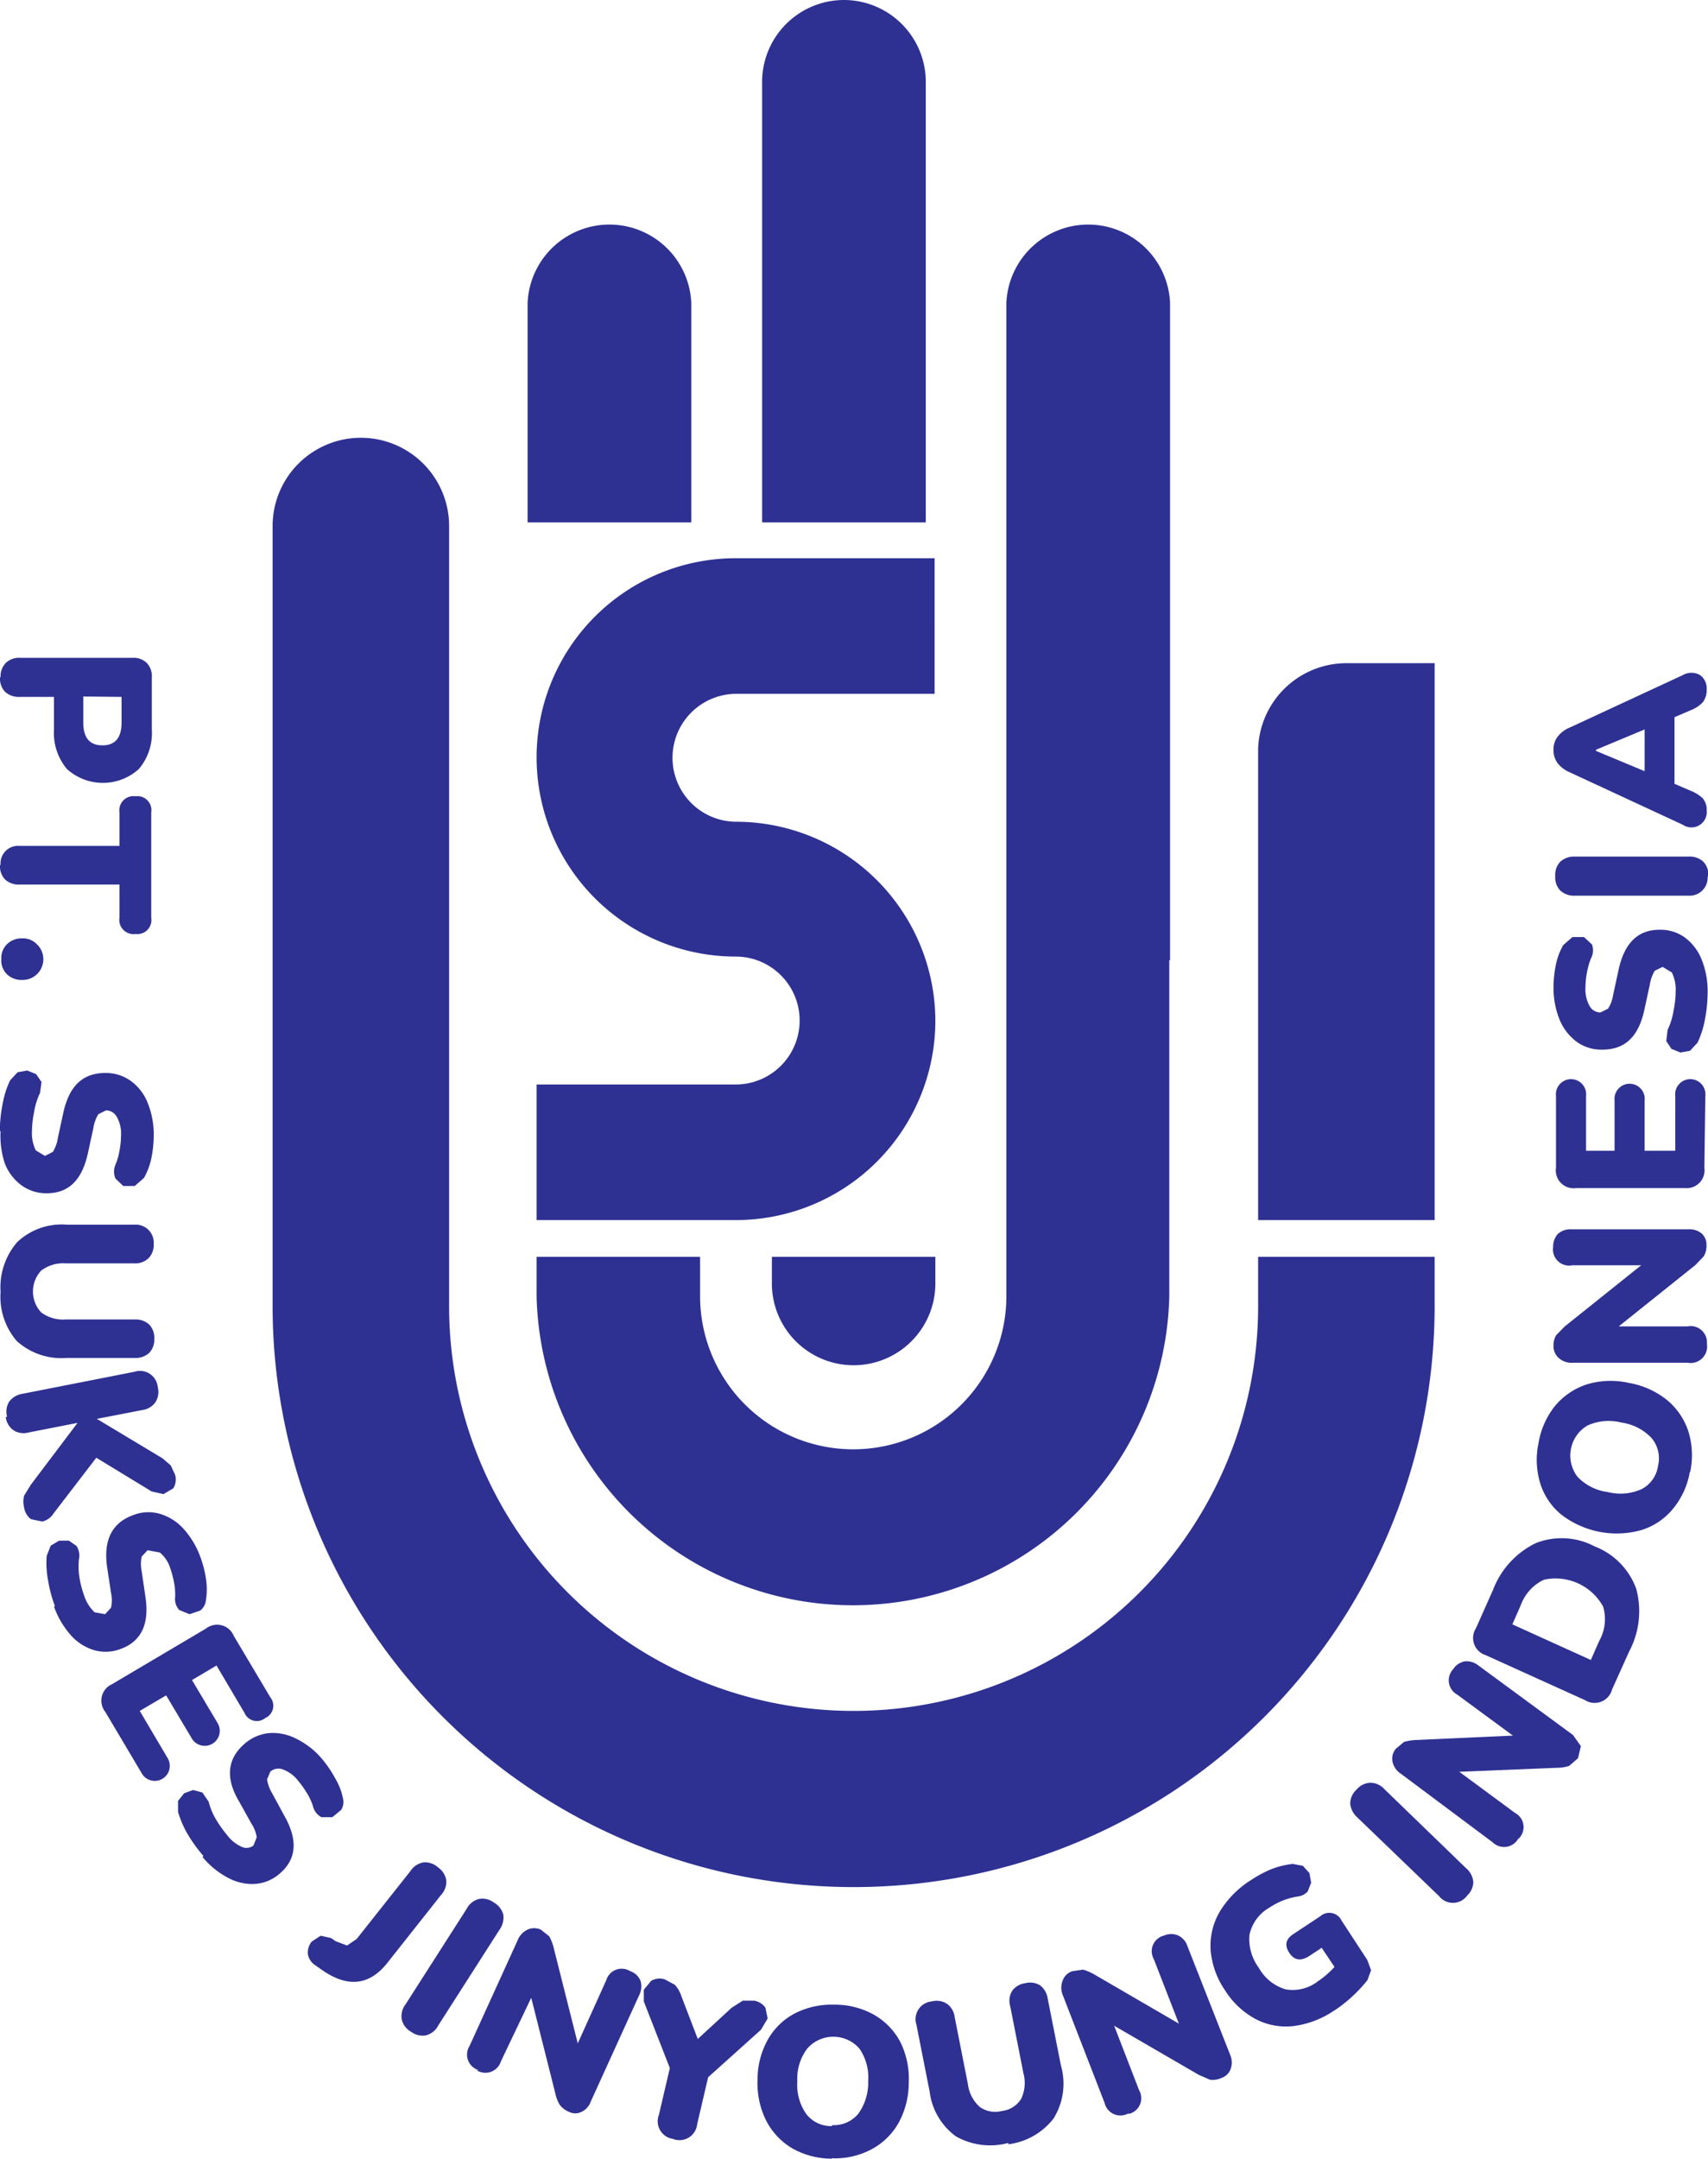 <svg id="Layer_1" data-name="Layer 1" xmlns="http://www.w3.org/2000/svg" viewBox="0 0 89.22 112.74"><defs><style>.cls-1{fill:#2e3192;fill-rule:evenodd;}</style></defs><path class="cls-1" d="M101.53,58.65V47.17a4.28,4.28,0,0,1,8.55,0V58.65Z" transform="translate(-73.97 -31.37)"/><path class="cls-1" d="M118.05,31.37h0a4.28,4.28,0,0,1,4.28,4.28v23h-8.55v-23a4.28,4.28,0,0,1,4.27-4.28" transform="translate(-73.97 -31.37)"/><path class="cls-1" d="M74,66.74a1,1,0,0,1,.27-.75,1,1,0,0,1,.76-.27h5.85a1,1,0,0,1,.76.27,1,1,0,0,1,.26.76v2.72a2.88,2.88,0,0,1-.68,2.06,2.8,2.8,0,0,1-3.75,0,2.92,2.92,0,0,1-.68-2.06V67.76H75a1.06,1.06,0,0,1-.76-.26,1,1,0,0,1-.27-.76m4.35,1v1.36c0,.79.33,1.19,1,1.19s1-.4,1-1.19V67.76ZM74,76.54a.92.92,0,0,1,1-1h5.21V73.79a.74.74,0,0,1,.84-.84.73.73,0,0,1,.82.84V79.3a.73.73,0,0,1-.82.84.74.74,0,0,1-.84-.84V77.56H75a1.06,1.06,0,0,1-.76-.26,1,1,0,0,1-.27-.76m.07,4.92a1,1,0,0,1,.3-.79,1.09,1.09,0,0,1,.78-.3,1,1,0,0,1,.77.3,1.08,1.08,0,0,1-.77,1.87,1.08,1.08,0,0,1-.78-.29,1,1,0,0,1-.3-.79m-.08,9A7.53,7.53,0,0,1,74.11,89a4.73,4.73,0,0,1,.39-1.22l.39-.42.5-.09.47.19.28.41-.08.57a3.78,3.78,0,0,0-.31,1,5.26,5.26,0,0,0-.11,1,2,2,0,0,0,.2,1l.48.29.41-.21a1.85,1.85,0,0,0,.26-.72l.28-1.29c.3-1.41,1-2.11,2.2-2.11a2.2,2.2,0,0,1,1.34.42A2.59,2.59,0,0,1,81.7,89,4.41,4.41,0,0,1,82,90.71a6,6,0,0,1-.13,1.17,3.61,3.61,0,0,1-.38,1l-.48.42-.6,0L80,92.91a.93.93,0,0,1,0-.72,3.12,3.12,0,0,0,.21-.73,4.11,4.11,0,0,0,.08-.77,1.75,1.75,0,0,0-.22-1,.65.65,0,0,0-.56-.34l-.4.2a1.92,1.92,0,0,0-.26.71l-.28,1.29c-.3,1.42-1,2.13-2.15,2.13a2.2,2.2,0,0,1-1.32-.41,2.59,2.59,0,0,1-.88-1.15A4.64,4.64,0,0,1,74,90.42m0,8.41a3.6,3.6,0,0,1,.87-2.6,3.37,3.37,0,0,1,2.58-.91H81a.94.94,0,0,1,1,1,1,1,0,0,1-.27.75,1,1,0,0,1-.76.27H77.4a1.9,1.9,0,0,0-1.28.38,1.6,1.6,0,0,0,0,2.18,1.9,1.9,0,0,0,1.28.37H81a1.06,1.06,0,0,1,.76.26,1,1,0,0,1,.27.75,1,1,0,0,1-.27.74,1.06,1.06,0,0,1-.76.26H77.43a3.47,3.47,0,0,1-2.58-.88A3.54,3.54,0,0,1,74,98.83m.34,6.52a1,1,0,0,1,.11-.79,1.07,1.07,0,0,1,.7-.41L81,103a.93.93,0,0,1,1.21.8,1,1,0,0,1-.12.79,1,1,0,0,1-.69.41l-2.37.46v0l3.43,2.06.43.37.23.5a.88.88,0,0,1-.1.7l-.51.3-.62-.14L79,107.49l-2.24,2.92a.94.94,0,0,1-.58.41l-.59-.12a.93.93,0,0,1-.36-.61,1.26,1.26,0,0,1,0-.62l.35-.57,2.44-3.23v0l-2.55.5a1,1,0,0,1-.79-.11,1,1,0,0,1-.41-.69m2.52,9.89a4.53,4.53,0,0,0,.91,1.53,2.61,2.61,0,0,0,1.23.76,2.19,2.19,0,0,0,1.38-.09c1.06-.4,1.48-1.32,1.25-2.75l-.19-1.3a1.92,1.92,0,0,1,0-.76l.31-.33.64.12a1.73,1.73,0,0,1,.54.81,5.11,5.11,0,0,1,.2.75,3.34,3.34,0,0,1,.06.76.86.86,0,0,0,.21.68l.54.22.56-.19a.8.8,0,0,0,.3-.56,3.7,3.7,0,0,0,0-1.1,5.85,5.85,0,0,0-.29-1.13,4.53,4.53,0,0,0-.91-1.51,2.72,2.72,0,0,0-1.24-.76,2.18,2.18,0,0,0-1.4.09c-1.09.41-1.53,1.32-1.32,2.74l.2,1.31a1.8,1.8,0,0,1,0,.77l-.31.34-.55-.1a2.09,2.09,0,0,1-.55-.89,5.08,5.08,0,0,1-.25-1,3.42,3.42,0,0,1,0-1,.93.93,0,0,0-.14-.57l-.4-.28h-.51l-.44.26-.21.53a4.77,4.77,0,0,0,.07,1.28,7,7,0,0,0,.36,1.35m2.63,5.52a.94.94,0,0,1,.36-1.45l4.9-2.9a.94.94,0,0,1,1.45.38L88.09,120a.7.7,0,0,1-.26,1.08.7.7,0,0,1-1.09-.27l-1.46-2.47-1.28.76,1.34,2.25a.78.78,0,1,1-1.35.8l-1.34-2.25-1.38.81,1.46,2.47a.78.78,0,1,1-1.35.8Zm5.08,7.58a4.33,4.33,0,0,0,1.38,1.11,2.62,2.62,0,0,0,1.42.29,2.18,2.18,0,0,0,1.26-.56c.86-.75.92-1.75.21-3L88.18,125a2,2,0,0,1-.26-.71l.17-.41a.65.65,0,0,1,.64-.12,1.79,1.79,0,0,1,.79.57A5.06,5.06,0,0,1,90,125a3,3,0,0,1,.32.69.87.87,0,0,0,.44.57l.57,0,.46-.38a.78.78,0,0,0,.09-.63,3.23,3.23,0,0,0-.39-1,6.08,6.08,0,0,0-.67-1,4.17,4.17,0,0,0-1.38-1.09,2.65,2.65,0,0,0-1.43-.29,2.29,2.29,0,0,0-1.28.57c-.88.77-1,1.78-.27,3l.64,1.15a1.8,1.8,0,0,1,.28.72l-.17.43a.59.59,0,0,1-.56.09,1.93,1.93,0,0,1-.82-.64,6.18,6.18,0,0,1-.58-.82,3.39,3.39,0,0,1-.38-.92l-.33-.48-.48-.13-.47.17-.32.4,0,.57a5.26,5.26,0,0,0,.51,1.18,8,8,0,0,0,.82,1.13m5.85,5.71a.87.87,0,0,1-.4-.6.91.91,0,0,1,.21-.65l.46-.3.54.12.25.17.59.22.5-.34,2.82-3.56a1,1,0,0,1,.68-.44,1,1,0,0,1,.75.26,1,1,0,0,1,.43.67,1,1,0,0,1-.27.77l-2.8,3.54c-.94,1.19-2.08,1.32-3.43.37Zm5,3.47a1,1,0,0,0,.78.18,1,1,0,0,0,.63-.51l3.2-5a1.09,1.09,0,0,0,.2-.8,1.06,1.06,0,0,0-.5-.63,1,1,0,0,0-.77-.18,1,1,0,0,0-.64.51l-3.2,5a1,1,0,0,0-.19.8,1,1,0,0,0,.49.63m3.52,2a.85.85,0,0,1-.47-1.27l2.5-5.49a1.05,1.05,0,0,1,.53-.58.84.84,0,0,1,.69,0l.44.35a2.33,2.33,0,0,1,.23.59l1.26,5,1.49-3.3a.84.84,0,0,1,1.25-.47.88.88,0,0,1,.54.51,1,1,0,0,1-.07.74l-2.54,5.58a.92.92,0,0,1-.48.52.72.72,0,0,1-.64,0,1.15,1.15,0,0,1-.49-.37,1.86,1.86,0,0,1-.23-.59l-1.26-5L100.14,139a.85.85,0,0,1-1.26.48m10.25,3.58a.93.93,0,0,1-.74-1.26l.57-2.44-1.36-3.48,0-.61.39-.47a.89.89,0,0,1,.71-.07l.52.28a1.58,1.58,0,0,1,.34.59l.86,2.24,1.77-1.63.58-.37h.6a.93.93,0,0,1,.58.36l.12.57-.35.59-2.76,2.48-.57,2.44a.93.93,0,0,1-1.24.79m8.26,1a4.06,4.06,0,0,0,2.09-.47,3.53,3.53,0,0,0,1.41-1.38,4.34,4.34,0,0,0,.53-2.11A4.29,4.29,0,0,0,121,138a3.53,3.53,0,0,0-1.37-1.42,4.16,4.16,0,0,0-2.07-.53,4.25,4.25,0,0,0-2.08.46,3.47,3.47,0,0,0-1.41,1.38,4.31,4.31,0,0,0-.53,2.11,4.36,4.36,0,0,0,.46,2.12,3.58,3.58,0,0,0,1.37,1.44,4.17,4.17,0,0,0,2.06.53m0-1.7a1.63,1.63,0,0,1-1.35-.64,2.65,2.65,0,0,1-.46-1.71,2.59,2.59,0,0,1,.52-1.7,1.81,1.81,0,0,1,2.72,0,2.65,2.65,0,0,1,.46,1.71,2.75,2.75,0,0,1-.52,1.7,1.66,1.66,0,0,1-1.37.59m9.21.93a3.63,3.63,0,0,1-2.73-.34,3.4,3.4,0,0,1-1.38-2.35l-.69-3.49a.93.93,0,0,1,.8-1.21,1,1,0,0,1,.79.12,1,1,0,0,1,.41.7l.69,3.5a1.91,1.91,0,0,0,.62,1.19,1.39,1.39,0,0,0,1.16.21,1.36,1.36,0,0,0,1-.63,1.93,1.93,0,0,0,.12-1.34l-.69-3.5a1,1,0,0,1,.1-.8,1,1,0,0,1,.68-.4,1,1,0,0,1,.78.11,1.06,1.06,0,0,1,.4.7l.69,3.49A3.44,3.44,0,0,1,129,142a3.55,3.55,0,0,1-2.36,1.34m6.31-1.59a.84.84,0,0,0,.52-1.24l-1.3-3.36,4.43,2.57.58.25a1.1,1.1,0,0,0,.61-.1.76.76,0,0,0,.46-.45,1,1,0,0,0,0-.7L136,133a.94.94,0,0,0-.48-.56.91.91,0,0,0-.74,0,.84.84,0,0,0-.54,1.23l1.31,3.37-4.42-2.57a2.78,2.78,0,0,0-.58-.25l-.56.08a.78.78,0,0,0-.5.47,1,1,0,0,0,0,.79l2.18,5.62a.85.85,0,0,0,1.24.55m10.79-5.4a4.87,4.87,0,0,1-2.18.84,3.43,3.43,0,0,1-2-.39,4.29,4.29,0,0,1-1.56-1.48,4.36,4.36,0,0,1-.75-2.08,3.51,3.51,0,0,1,.46-2,5,5,0,0,1,1.67-1.69,6.37,6.37,0,0,1,1-.54,4.39,4.39,0,0,1,1.16-.29l.53.1.34.38.09.5-.18.46a.83.83,0,0,1-.51.26,3.63,3.63,0,0,0-1.47.57,2.16,2.16,0,0,0-1.06,1.42,2.51,2.51,0,0,0,.49,1.74,2.36,2.36,0,0,0,1.4,1.12,2.14,2.14,0,0,0,1.68-.42,4.84,4.84,0,0,0,.87-.75l-.67-1-.65.43c-.44.28-.79.23-1.05-.18s-.17-.73.27-1l1.36-.9a.71.71,0,0,1,1.11.23l1.34,2.05.2.54-.19.52a7.5,7.5,0,0,1-1.75,1.6m6.94-6a1,1,0,0,0,.34-.73,1.07,1.07,0,0,0-.38-.72l-4.26-4.12a1,1,0,0,0-.74-.34,1,1,0,0,0-.72.36,1,1,0,0,0-.33.72,1.1,1.1,0,0,0,.37.73l4.27,4.11a.92.92,0,0,0,1.45,0m2.69-3a.85.85,0,0,1-1.34.19L147.16,124a1,1,0,0,1-.45-.64.81.81,0,0,1,.17-.67l.43-.36a2.66,2.66,0,0,1,.62-.1L153,122l-2.91-2.14a.85.85,0,0,1-.21-1.33.91.91,0,0,1,.62-.41,1,1,0,0,1,.7.22l4.94,3.63.41.58-.15.63-.46.4a2,2,0,0,1-.63.1l-5.11.21,2.9,2.14a.84.84,0,0,1,.22,1.33m4.85-7.75.9-2a4.48,4.48,0,0,0,.37-3.28,3.74,3.74,0,0,0-2.17-2.21,3.69,3.69,0,0,0-3.08-.17,4.5,4.5,0,0,0-2.23,2.44l-.89,2a.94.94,0,0,0,.51,1.41l5.19,2.35a.94.94,0,0,0,1.4-.53m-1.1-1.57-4.1-1.86.44-1a2.36,2.36,0,0,1,1.21-1.33,2.84,2.84,0,0,1,3.09,1.4,2.3,2.3,0,0,1-.2,1.79Zm5.17-9.82a4.1,4.1,0,0,1-.89,1.94,3.45,3.45,0,0,1-1.65,1.1,4.75,4.75,0,0,1-4.16-.8,3.41,3.41,0,0,1-1.11-1.63,4.22,4.22,0,0,1-.09-2.13,4.17,4.17,0,0,1,.88-1.95,3.62,3.62,0,0,1,1.64-1.1,4.29,4.29,0,0,1,2.18-.08,4.34,4.34,0,0,1,2,.89,3.55,3.55,0,0,1,1.12,1.63,4.21,4.21,0,0,1,.1,2.13m-1.68-.32a1.64,1.64,0,0,0-.34-1.45,2.68,2.68,0,0,0-1.59-.81,2.65,2.65,0,0,0-1.76.16,1.82,1.82,0,0,0-.52,2.67,2.62,2.62,0,0,0,1.58.8,2.68,2.68,0,0,0,1.77-.15,1.62,1.62,0,0,0,.86-1.22m2.55-6.38a.86.86,0,0,1-1,1h-6a1,1,0,0,1-.74-.25.82.82,0,0,1-.27-.64,1,1,0,0,1,.14-.55l.44-.45,4-3.2H156.1a.84.84,0,0,1-1-.94,1,1,0,0,1,.25-.7,1,1,0,0,1,.71-.24h6.13a1,1,0,0,1,.67.22.79.79,0,0,1,.25.6,1.09,1.09,0,0,1-.14.59l-.44.46-4,3.2h3.6a.85.85,0,0,1,1,.94M163,92.35A.93.93,0,0,1,162,93.41h-5.7a.93.93,0,0,1-1.05-1.06V88.6a.79.79,0,1,1,1.57,0v2.86h1.49V88.84a.79.79,0,1,1,1.57,0v2.62h1.6V88.6a.79.79,0,1,1,1.57,0Zm.17-9.14a7.53,7.53,0,0,1-.14,1.39,4.73,4.73,0,0,1-.39,1.22l-.39.42-.5.09-.47-.19-.27-.41.07-.58a3.65,3.65,0,0,0,.31-1,5.08,5.08,0,0,0,.11-1,2,2,0,0,0-.2-1l-.48-.29-.41.2a2,2,0,0,0-.26.73l-.28,1.29c-.3,1.41-1,2.1-2.2,2.1a2.2,2.2,0,0,1-1.34-.41,2.73,2.73,0,0,1-.89-1.15,4.41,4.41,0,0,1-.32-1.73,5.91,5.91,0,0,1,.13-1.17,3.39,3.39,0,0,1,.38-1l.48-.42.6,0,.42.39a.88.88,0,0,1-.05.72,3.68,3.68,0,0,0-.21.73,4.11,4.11,0,0,0-.08.77,1.78,1.78,0,0,0,.22,1,.65.65,0,0,0,.56.33l.4-.2a1.79,1.79,0,0,0,.26-.7l.28-1.29c.3-1.42,1-2.13,2.15-2.13a2.17,2.17,0,0,1,1.33.41,2.65,2.65,0,0,1,.87,1.15,4.42,4.42,0,0,1,.31,1.75m0-6.09a.94.94,0,0,1-1,1h-5.92a1.06,1.06,0,0,1-.78-.27,1,1,0,0,1-.26-.75,1,1,0,0,1,.26-.75,1.06,1.06,0,0,1,.78-.27h5.92a1.05,1.05,0,0,1,.77.26,1,1,0,0,1,.27.76m-.09-3.44a.8.8,0,0,1-1.24.76l-5.93-2.75a1.56,1.56,0,0,1-.63-.49,1.12,1.12,0,0,1-.2-.68,1.08,1.08,0,0,1,.2-.66,1.48,1.48,0,0,1,.63-.49l5.93-2.75a.89.89,0,0,1,.89,0,.84.84,0,0,1,.35.74,1.06,1.06,0,0,1-.2.68,1.73,1.73,0,0,1-.64.42l-.84.36v3.48l.84.36a2,2,0,0,1,.64.4.94.94,0,0,1,.2.65m-5.78-3.13,2.54,1.06V69.46l-2.54,1.06Z" transform="translate(-73.97 -31.37)"/><path class="cls-1" d="M122.83,84.68h0a10.42,10.42,0,0,1-10.39,10.4H102V88h10.4a3.34,3.34,0,1,0,0-6.68,10.4,10.4,0,1,1,0-20.8h10.39V67.6H112.44a3.34,3.34,0,1,0,0,6.68,10.42,10.42,0,0,1,10.39,10.4" transform="translate(-73.97 -31.37)"/><path class="cls-1" d="M122.83,97v1.39a4.27,4.27,0,0,1-8.54,0V97Z" transform="translate(-73.97 -31.37)"/><path class="cls-1" d="M148.91,97h-9.22v2.58a21.13,21.13,0,1,1-42.26,0V58.84a4.61,4.61,0,0,0-9.22,0V99.56a30.35,30.35,0,1,0,60.7,0Z" transform="translate(-73.97 -31.37)"/><path class="cls-1" d="M148.91,74.82V95.08h-9.22V70.49A4.62,4.62,0,0,1,144.3,66h4.61v8.83Z" transform="translate(-73.97 -31.37)"/><path class="cls-1" d="M135.09,81.51V47.17a4.28,4.28,0,0,0-8.55,0V99.05a8,8,0,0,1-16,0V97H102v2.07a16.53,16.53,0,0,0,33.05,0V81.51Z" transform="translate(-73.97 -31.37)"/></svg>
